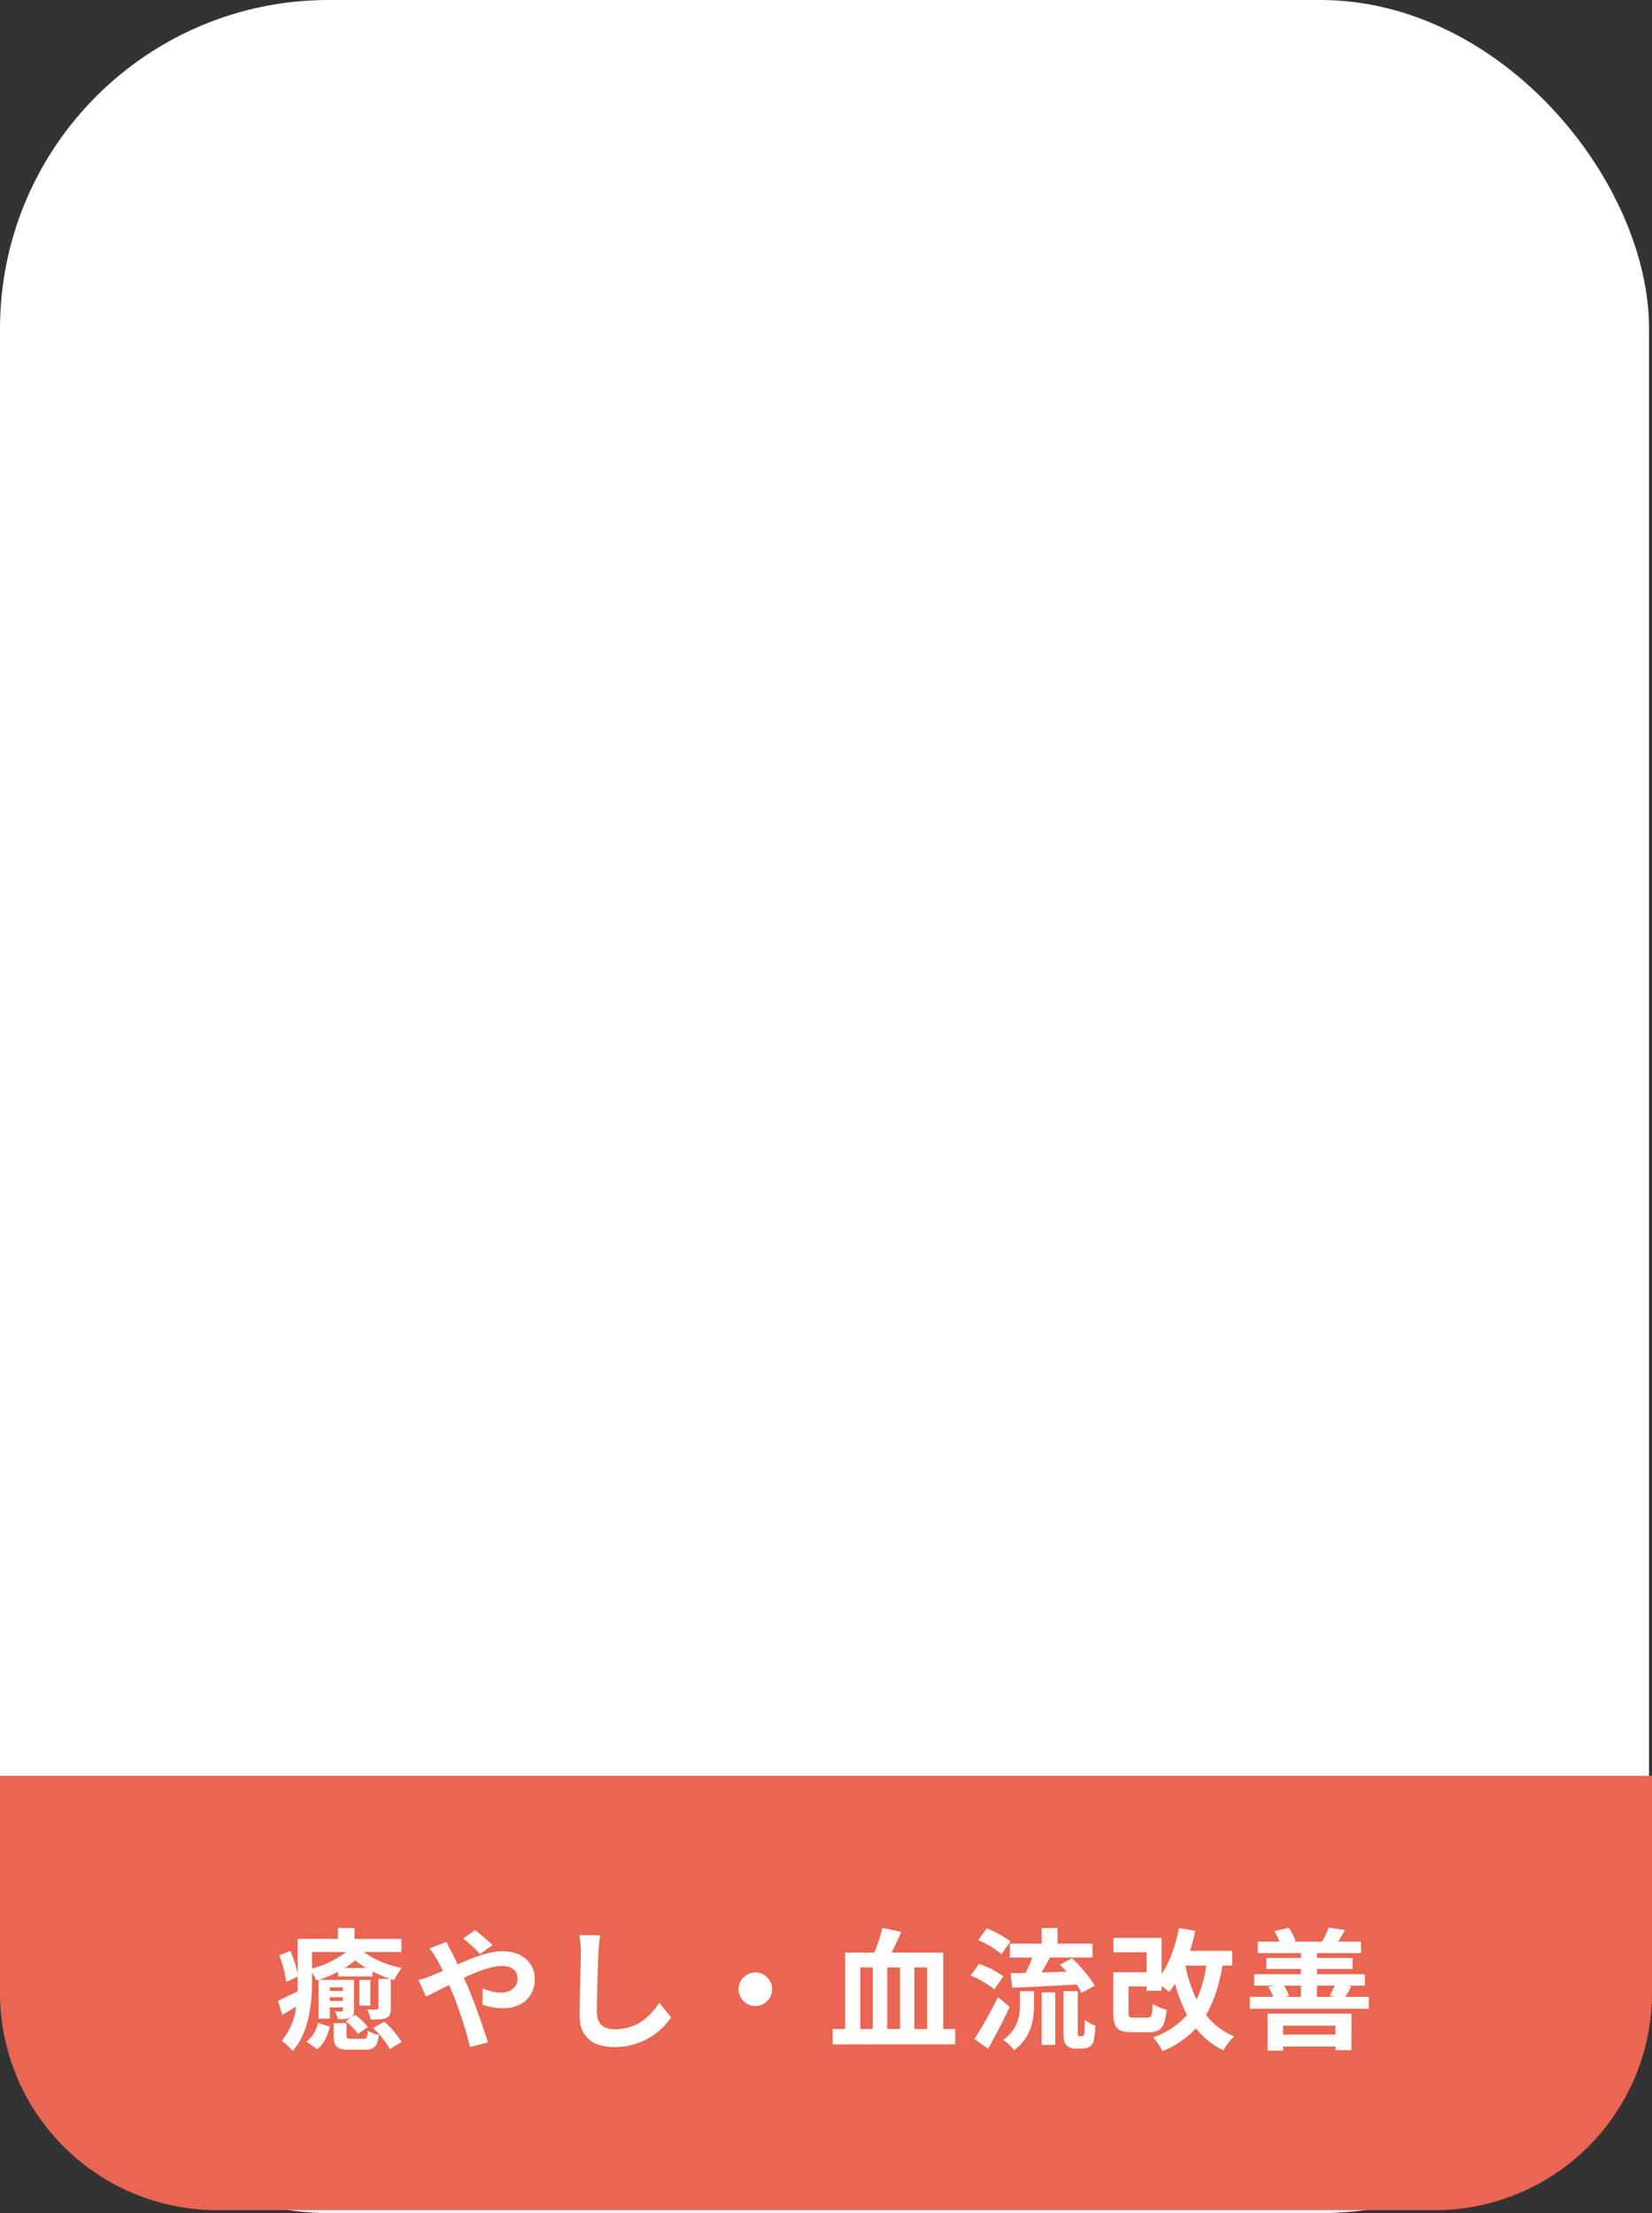 <svg xmlns="http://www.w3.org/2000/svg" width="563" height="754" viewBox="0 0 563 754">
  <rect x="0" y="0" width="563" height="754" fill="#333333" stroke="none"/>
  <g id="グループ_233" data-name="グループ 233" transform="translate(484 225)">
    <g id="グループ_213" data-name="グループ 213" transform="translate(-484.419 -225)">
      <rect id="長方形_196" data-name="長方形 196" width="562" height="754" rx="112" transform="translate(0.419)" fill="#fff"/>
      <path id="合体_5" data-name="合体 5" d="M74,148A74,74,0,0,1,0,74.351H0V0H563V74.351h0A74,74,0,0,1,489,148Z" transform="translate(0.419 605)" fill="#ea6552"/>
    </g>
    <path id="パス_101" data-name="パス 101" d="M-243.065-46.007a31.487,31.487,0,0,1-11.6,5.6v-5.6Zm-.448,5.418a27.546,27.546,0,0,0,3.582-2.6,22.055,22.055,0,0,0,3.672,2.6Zm-11.149,1.522a24.85,24.85,0,0,1,1.478,2.776,39.309,39.309,0,0,0,7.388-3v1.612h11.732v-1.7a39.8,39.8,0,0,0,6,2.508h-3.985v9.9c0,.4-.134.493-.582.537-.493.045-1.881.045-3.314,0a12.952,12.952,0,0,1,1.3,3.448c2.328,0,3.985,0,5.239-.537,1.3-.582,1.567-1.478,1.567-3.358v-9.9c.4.09.761.224,1.119.313a26.786,26.786,0,0,1,2.642-4.119,32.848,32.848,0,0,1-12.985-5.418h12.851v-4.478H-240.2V-54.2h-5.642v3.716h-13.7v11.911a37.058,37.058,0,0,0-2.552-7.836l-3.761,1.567a40.219,40.219,0,0,1,2.373,9l3.94-1.791v1.522c0,1.119,0,2.284-.045,3.493-2.552,1.254-4.97,2.463-6.717,3.224l1.478,4.791c1.567-.9,3.134-1.836,4.746-2.821a22.032,22.032,0,0,1-4.925,11.642,19.564,19.564,0,0,1,3.716,3.493c5.687-6.269,6.627-16.657,6.627-23.821Zm6.045,9.761v-1.3h4.433v1.3Zm4.433-4.7v1.254h-4.433v-1.254Zm3.806-2.508h-12.045v13.209h3.806v-3.851h4.433v.985c0,.358-.134.448-.448.448s-1.3,0-2.194-.045a11.308,11.308,0,0,1,.94,2.6,11.932,11.932,0,0,0,4.209-.4c1.03-.448,1.3-1.075,1.3-2.6Zm4.746,16.075a18.34,18.34,0,0,0-4.343-4.119l-3.224,2.1a19.726,19.726,0,0,1,4.164,4.343Zm.851-16.03h-3.761v8.732h3.761Zm-18.135,23.553c2.418-1.836,3.582-4.746,4.343-7.657l-4.075-1.3a11.034,11.034,0,0,1-3.94,6.4Zm11.552-3.537c-1.343,0-1.567-.134-1.567-1.164v-4.164h-4.388v4.209c0,3.672.985,4.836,5.373,4.836h5.328c3.045,0,4.254-1.03,4.7-5.015a12.171,12.171,0,0,1-3.761-1.433c-.134,2.373-.358,2.731-1.478,2.731Zm7.478-3.627a29.317,29.317,0,0,1,5.731,7.164l3.985-2.463a28.093,28.093,0,0,0-5.911-6.9Zm40.7-28.3a67.719,67.719,0,0,0-5.911-5.1l-4.075,2.866a64.067,64.067,0,0,1,5.776,5.284Zm-21.448,1.119a36.78,36.78,0,0,1,2.6,3.9c.672,1.164,1.3,2.418,1.97,3.761-1.343.582-2.687,1.164-3.985,1.657a26.394,26.394,0,0,1-4.388,1.433l2.6,5.687c1.881-.851,4.7-2.373,7.881-3.94l1.164,2.731a133.6,133.6,0,0,1,5.955,18.4l6.134-1.567c-1.522-4.97-4.925-14.463-6.985-19.3l-1.254-2.731c4.746-2.194,9.582-4.03,13.03-4.03,3.358,0,5.284,1.836,5.284,4.119,0,3.179-2.373,4.97-5.776,4.97a16.379,16.379,0,0,1-6.09-1.478l-.134,5.552a21.446,21.446,0,0,0,6.806,1.254c6.806,0,11.06-3.9,11.06-10.12,0-5.149-4.12-9.314-11.015-9.314-4.522,0-9.9,2.1-15.269,4.478-.672-1.478-1.388-2.91-2.06-4.209-.493-.806-1.388-2.642-1.791-3.448Zm51-4.522a27.841,27.841,0,0,1,.582,6c0,3.806-.448,15.448-.448,21.4,0,7.567,4.7,10.746,11.955,10.746a23.077,23.077,0,0,0,19.254-10.12l-4.03-4.97c-3.179,4.836-7.836,9.045-15.179,9.045-3.4,0-6.09-1.433-6.09-5.911,0-5.508.313-15.448.537-20.194a45.511,45.511,0,0,1,.582-5.911Zm54.314,18.448a5.772,5.772,0,0,0,5.731,5.731,5.772,5.772,0,0,0,5.731-5.731,5.772,5.772,0,0,0-5.731-5.731A5.772,5.772,0,0,0-109.316-33.336Zm41.508-7.433h4.254v21h-4.254Zm13.523,21h-4.343v-21h4.343Zm9.224-21v21H-49.4v-21Zm5.508,21v-26.06h-17.6c1.075-2.149,2.239-4.612,3.269-7.03l-6.4-1.388a56.069,56.069,0,0,1-2.776,8.418H-73v26.06h-4.254v5.239h41.777v-5.239Zm22.7-29.105v4.746h7.612c-.627,1.746-1.478,3.627-2.239,5.239-1.881.045-3.582.045-5.1.09l.537,4.97c5.911-.269,14.1-.627,21.941-1.119a16.513,16.513,0,0,1,1.657,2.866L12.03-34.5c-1.433-2.776-4.791-6.627-7.7-9.4L.208-41.709c.716.716,1.478,1.567,2.239,2.373-2.866.134-5.776.224-8.463.269.9-1.567,1.881-3.313,2.821-5.06H11.313v-4.746H-.6V-54.2H-6.016v5.328Zm.224-.761a35.4,35.4,0,0,0-8.1-4.433l-2.91,3.985a30.748,30.748,0,0,1,7.926,4.836ZM-19.09-37.724a31.243,31.243,0,0,0-8.284-4.254L-30.2-37.992a34.776,34.776,0,0,1,8.06,4.7Zm-1.836,7.075a142.266,142.266,0,0,1-8.015,14.284l4.657,3.313c2.508-4.388,5.149-9.537,7.388-14.284ZM-13.4-28.5c0,3.851-.582,8.776-5.731,12.448a15.587,15.587,0,0,1,3.761,3.493c6-4.522,6.761-10.791,6.761-15.761v-4.343H-13.4Zm7.388,14.15h4.657V-32.261H-6.016Zm12.9-2.955a.642.642,0,0,1-.493-.224,3.906,3.906,0,0,1-.09-1.254V-32.664H1.417v13.747c0,3,.313,3.985,1.03,4.7A4.419,4.419,0,0,0,5.492-13.1H7.776a5.4,5.4,0,0,0,2.463-.582,3.348,3.348,0,0,0,1.478-2.015,31.459,31.459,0,0,0,.537-5.239A12.066,12.066,0,0,1,8.671-22.9c-.045,2.015-.09,3.582-.134,4.254-.09.716-.179,1.075-.358,1.164a.826.826,0,0,1-.582.179ZM50.09-41.4a40.733,40.733,0,0,1-3.314,11.6A48.966,48.966,0,0,1,42.97-41.4Zm8.821,0V-46.41H44.538a65.9,65.9,0,0,0,1.791-6.806L40.776-54.2c-1.119,5.866-3.09,11.508-5.911,15.672V-50.843H18.433v4.925H29.716v6.806H18.388v13.7c0,5.284,1.433,6.717,6.314,6.717h5.821c4.03,0,5.418-1.567,6.045-7.657a15.042,15.042,0,0,1-4.746-2.015c-.179,4.075-.448,4.7-1.791,4.7H25.463c-1.612,0-1.881-.224-1.881-1.791v-8.821h6.134V-32.8h5.149V-34.41A25.484,25.484,0,0,1,37.418-32.4a22.1,22.1,0,0,0,2.015-2.776A49.9,49.9,0,0,0,43.508-24.6a25.764,25.764,0,0,1-11.552,7.612,27.8,27.8,0,0,1,3.224,4.746,31.588,31.588,0,0,0,11.373-7.746,26.314,26.314,0,0,0,9.4,7.478,18.212,18.212,0,0,1,3.672-4.746A22.927,22.927,0,0,1,50-24.6c2.687-4.522,4.478-10.03,5.6-16.791ZM94.106-20.932v3.045H76.24v-3.045ZM71-12.425H76.24v-1.388H94.106v1.254h5.463V-25.007H71Zm11.329-22.12v3.806H76.867l1.388-.358A14.95,14.95,0,0,0,76.6-34.545Zm11.508,0c-.493,1.119-1.164,2.508-1.7,3.493l1.925.313H87.792v-3.806Zm3.582,3.806c.627-.94,1.3-2.149,2.1-3.582L98-34.545h6.134v-3.9H87.792v-1.791H99.927v-3.761H87.792v-1.657h15v-3.9H95c.716-1.075,1.522-2.418,2.373-3.94l-5.6-.851a32.078,32.078,0,0,1-2.194,4.746l.224.045H79.777l.761-.224a19.162,19.162,0,0,0-2.373-4.522l-4.881,1.209a19.982,19.982,0,0,1,1.746,3.537H67.643v3.9H82.329v1.657H70.553v3.761H82.329v1.791H66.389v3.9H73.15l-1.925.4a19.9,19.9,0,0,1,1.657,3.4H64.956v4.075h40.523v-4.075Z" transform="translate(-122.99 486.063)" fill="#fff"/>
  </g>
</svg>
